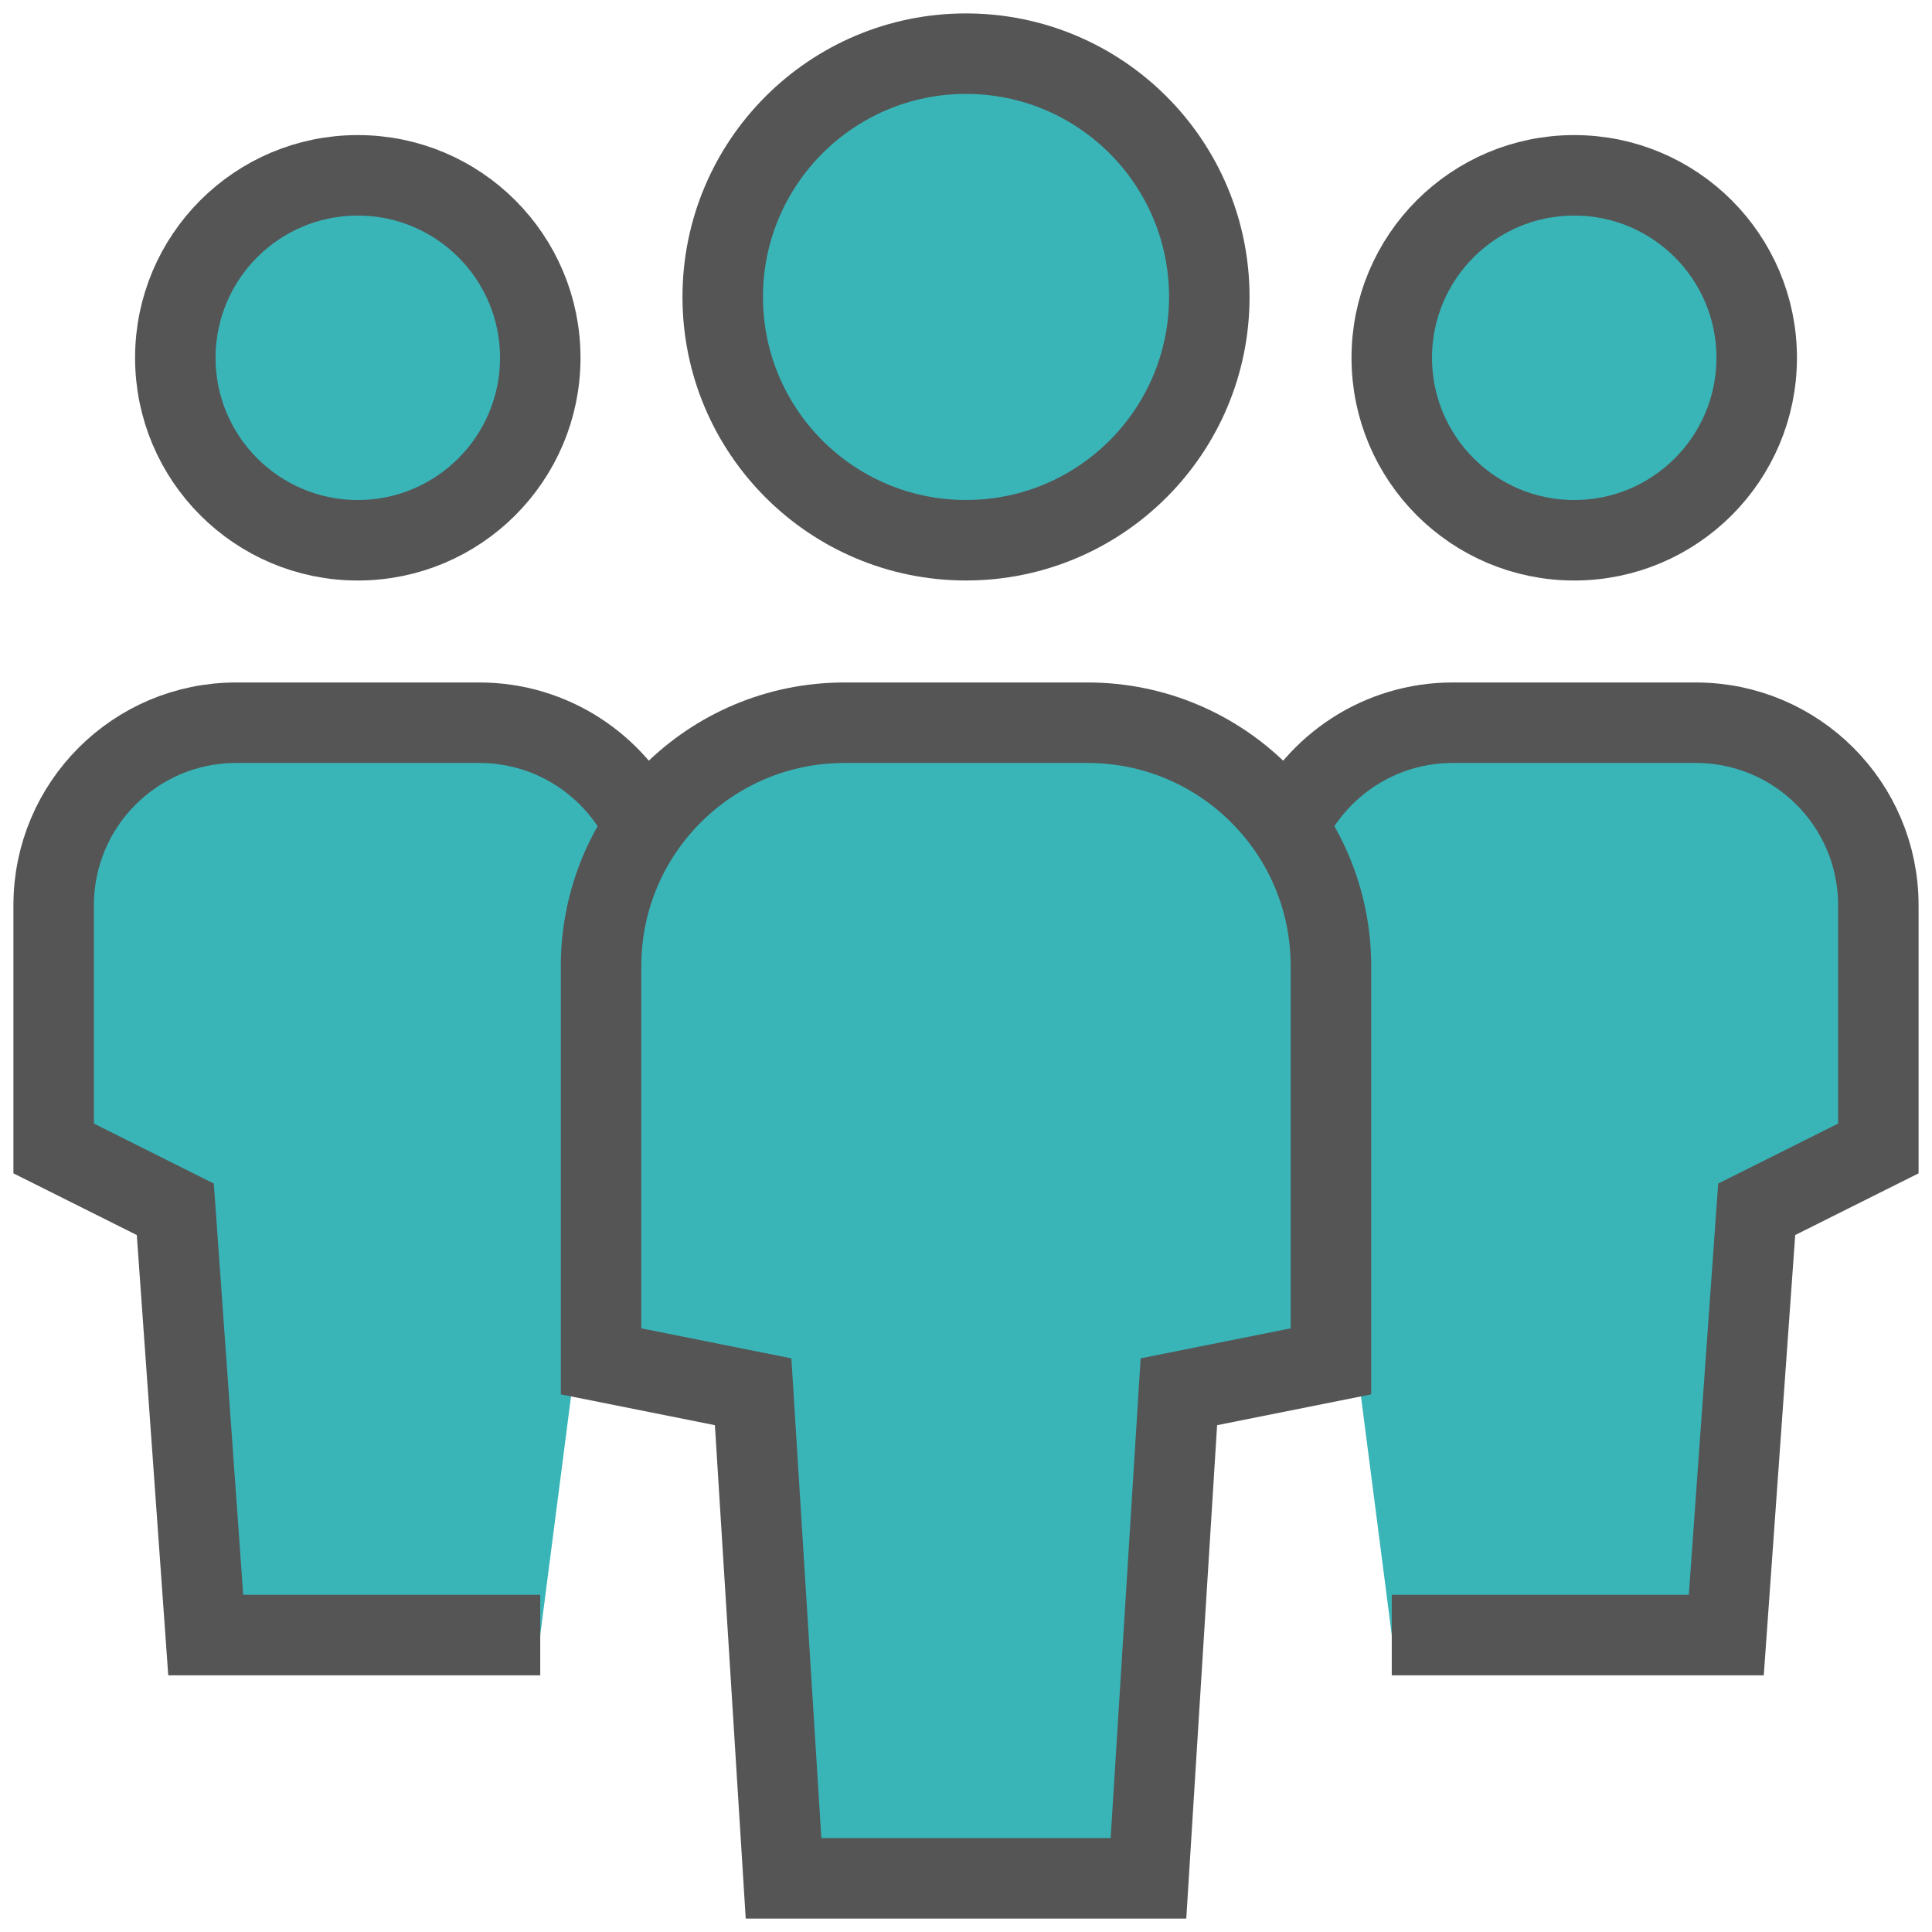 <svg width="72" height="72" viewBox="0 0 72 72" fill="none" xmlns="http://www.w3.org/2000/svg">
<path d="M24.017 30.831C22.926 28.532 20.581 26.934 17.867 26.934H8.8C5.044 26.934 2 29.978 2 33.734V42.8L6.533 45.067L7.667 60.934H20.133" fill="#39B5B8"/>
<path d="M24.017 30.831C22.926 28.532 20.581 26.934 17.867 26.934H8.8C5.044 26.934 2 29.978 2 33.734V42.8L6.533 45.067L7.667 60.934H20.133" stroke="#555555" stroke-width="3" stroke-miterlimit="10"/>
<path d="M13.334 20.134C17.089 20.134 20.134 17.089 20.134 13.334C20.134 9.578 17.089 6.534 13.334 6.534C9.578 6.534 6.534 9.578 6.534 13.334C6.534 17.089 9.578 20.134 13.334 20.134Z" fill="#39B5B8" stroke="#555555" stroke-width="3" stroke-miterlimit="10" stroke-linecap="square"/>
<path d="M47.983 30.831C49.074 28.532 51.419 26.934 54.133 26.934H63.2C66.956 26.934 70 29.978 70 33.734V42.8L65.467 45.067L64.334 60.934H51.867" fill="#39B5B8"/>
<path d="M47.983 30.831C49.074 28.532 51.419 26.934 54.133 26.934H63.2C66.956 26.934 70 29.978 70 33.734V42.8L65.467 45.067L64.334 60.934H51.867" stroke="#555555" stroke-width="3" stroke-miterlimit="10"/>
<path d="M58.667 20.134C62.422 20.134 65.467 17.089 65.467 13.334C65.467 9.578 62.422 6.534 58.667 6.534C54.911 6.534 51.867 9.578 51.867 13.334C51.867 17.089 54.911 20.134 58.667 20.134Z" fill="#39B5B8" stroke="#555555" stroke-width="3" stroke-miterlimit="10" stroke-linecap="square"/>
<path d="M42.8 70H29.2L28.067 51.867L22.4 50.734V36C22.4 30.993 26.459 26.934 31.467 26.934H40.533C45.54 26.934 49.6 30.993 49.6 36V50.734L43.933 51.867L42.8 70Z" fill="#39B5B8" stroke="#555555" stroke-width="3" stroke-miterlimit="10" stroke-linecap="square"/>
<path d="M36 20.133C41.008 20.133 45.067 16.074 45.067 11.067C45.067 6.059 41.008 2 36 2C30.993 2 26.934 6.059 26.934 11.067C26.934 16.074 30.993 20.133 36 20.133Z" fill="#39B5B8" stroke="#555555" stroke-width="3" stroke-miterlimit="10" stroke-linecap="square"/>
</svg>
